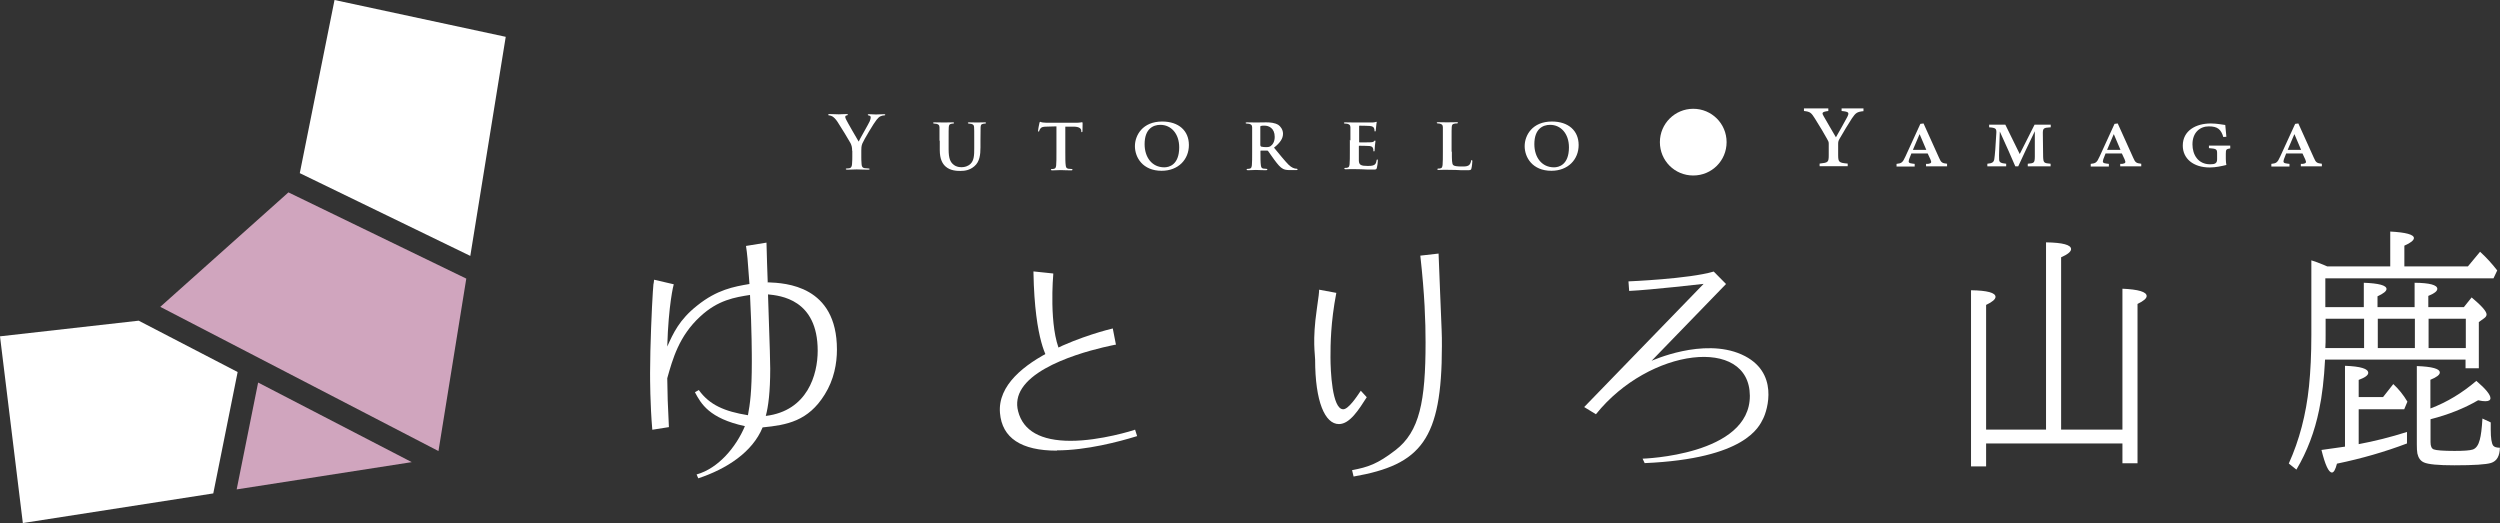 <?xml version="1.0" encoding="UTF-8"?>
<svg xmlns="http://www.w3.org/2000/svg" width="180.63" height="37.79" viewBox="0 0 180.63 37.79">
  <rect x="0" y="0" width="180.63" height="37.79" fill="#333333" stroke="none"/>
  <defs>
    <style>
      .d {
        fill: #fff;
      }

      .e {
        fill: #d0a5be;
      }
    </style>
  </defs>
  <g id="a" data-name="レイヤー 1"/>
  <g id="b" data-name="レイヤー 2">
    <g id="c" data-name="レイヤー 1">
      <g>
        <g>
          <polygon class="e" points="29.75 33.39 18.65 27.64 17.1 35.36 29.75 33.39"/>
          <polygon class="e" points="20.84 13.9 11.58 22.17 31.68 32.59 33.69 20.13 20.84 13.9"/>
          <polygon class="d" points="17.17 26.88 10.02 23.17 0 24.3 1.65 37.79 15.41 35.65 17.17 26.88"/>
          <polygon class="d" points="36.54 2.66 24.17 0 21.66 12.51 33.98 18.49 36.54 2.66"/>
        </g>
        <g>
          <g>
            <path class="d" d="M55.47,20.42c-.02-.35-.08-2.46-.09-2.89l-1.48,.24c.09,.6,.12,.91,.25,2.75-1.13,.19-2.35,.41-3.78,1.56-1.29,1.02-1.73,2-2.16,2.96,.09-3.04,.45-4.44,.47-4.5l-1.42-.33c-.09,.94,.02-.6-.09,.87-.07,1.02-.2,3.98-.2,5.84,0,.49,0,2.26,.16,4.13l1.2-.19c-.09-1.72-.1-2.28-.12-3.53,.39-1.39,.85-3.05,2.37-4.45,1.29-1.21,2.53-1.4,3.61-1.57,.13,2.49,.13,4.41,.13,4.83,0,2.18-.13,3.05-.28,3.86-1.68-.27-2.78-.74-3.55-1.82l-.28,.16c.44,.83,1.03,1.89,3.61,2.45-.63,1.5-1.91,3.05-3.49,3.49l.12,.28c2.05-.68,3.92-1.89,4.65-3.68,1.75-.17,3.3-.45,4.49-2.38,.67-1.07,.88-2.24,.88-3.24,0-4.64-3.73-4.81-4.97-4.86Zm-.14,9.63c.18-.66,.32-1.73,.32-3.41,0-.6-.02-1.08-.16-5.37,.87,.09,3.59,.34,3.59,4.07,0,1.73-.74,4.34-3.74,4.71Z"/>
            <path class="d" d="M118.83,33.46l-.15-.32s7.77-.23,7.75-4.55c-.03-4.32-7.27-3.47-11.12,1.34l-.85-.52,8.63-8.9s-3.84,.44-5.38,.51l-.05-.69s4.39-.18,6.16-.71l.89,.9-5.38,5.55s3.72-1.7,6.5-.46c2.78,1.24,1.85,4.07,1.56,4.64-.29,.57-1.25,2.89-8.54,3.21Z"/>
            <g>
              <path class="d" d="M103.94,18.32c0,.32,.21,5.03,.22,5.49,.02,.37,.02,.81,.02,1.2,0,6.75-1.5,8.57-6.38,9.42l-.11-.46c1.15-.22,1.83-.44,3.14-1.45,1.74-1.34,2.17-3.53,2.17-7.79,0-1.46-.06-3.41-.38-6.26l1.32-.15Z"/>
              <path class="d" d="M96.55,21.17c-.41,2.14-.42,3.72-.42,4.65s.11,3.75,.92,3.75c.37,0,.95-.86,1.27-1.34l.43,.47c-.57,.89-1.22,1.94-2.01,1.94-1.01,0-1.72-1.62-1.72-4.66,0-.4-.21-1.34,.12-3.63,.15-1.05,.16-1.15,.17-1.42l1.24,.23Z"/>
            </g>
            <g>
              <path class="d" d="M75.73,25.95s-.97-1.22-1.06-6.26v-.08l1.43,.15v.07s-.34,3.82,.52,5.63l.03,.06-.88,.48-.04-.05Z"/>
              <path class="d" d="M76.36,32.56c-2.58,0-3.96-.92-4.11-2.72-.34-4.02,7.74-6.01,8.08-6.09l.07-.02,.23,1.18h-.07c-.05,.02-5.28,.95-6.71,3.14-.34,.52-.44,1.08-.29,1.66,.36,1.42,1.64,2.14,3.8,2.14s4.56-.77,4.58-.78l.07-.03,.15,.47-.07,.02c-1.23,.38-3.6,1.01-5.73,1.01Z"/>
            </g>
          </g>
          <g>
            <path class="d" d="M143.49,31.04h4.34v-13.53c1.21,.02,1.81,.18,1.81,.49,0,.18-.24,.38-.72,.59v12.45h4.43v-10.18c1.16,.05,1.75,.23,1.75,.53,0,.17-.22,.36-.66,.57v11.51h-1.09v-1.43h-9.85v1.66h-1.09v-12.73c1.18,.02,1.77,.18,1.77,.48,0,.17-.23,.37-.68,.58v9.02Z"/>
            <path class="d" d="M167.99,25.98c-.07,1.38-.21,2.6-.43,3.64-.32,1.56-.86,3-1.64,4.31l-.55-.44c.76-1.68,1.25-3.54,1.46-5.58,.11-1.08,.17-2.32,.17-3.7v-5.4c.27,.08,.58,.2,.92,.34l.23,.1h4.55v-2.52c1.14,.06,1.71,.22,1.71,.47,0,.16-.23,.35-.69,.55v1.5h4.59l.88-1.06c.46,.42,.87,.87,1.24,1.35l-.27,.57h-12.15v2.08h2.78v-1.76c1.09,.04,1.64,.19,1.64,.45,0,.16-.22,.33-.65,.53v.78h2.68v-1.76c1.09,.01,1.64,.16,1.64,.44,0,.17-.22,.34-.65,.51v.81h2.57l.56-.7c.72,.6,1.08,1.01,1.08,1.23,0,.1-.06,.19-.17,.27l-.39,.28v3.34h-.96v-.63h-10.17Zm1.44,6.29v-5.84c1.12,.04,1.68,.21,1.68,.51,0,.17-.23,.34-.69,.51v1.24h1.76l.74-.94c.39,.36,.73,.78,1.02,1.27l-.23,.55h-3.29v2.52c1.13-.21,2.29-.5,3.49-.88v.83c-1.58,.6-3.27,1.09-5.06,1.46-.11,.43-.23,.64-.36,.64-.24,0-.49-.54-.76-1.63,.59-.08,1.16-.16,1.7-.24Zm-1.42-7.12h2.8v-2.12h-2.78v1.2c0,.36,0,.66-.02,.92Zm6.47,0v-2.12h-2.68v2.12h2.68Zm1.13,4.36c1.19-.45,2.29-1.12,3.31-1.99,.68,.58,1.02,1,1.02,1.25,0,.14-.12,.22-.37,.22-.13,0-.3-.02-.52-.07-1,.58-2.14,1.04-3.44,1.37v1.66c0,.29,.08,.46,.23,.52,.19,.07,.69,.11,1.5,.11,.67,0,1.11-.03,1.32-.1,.24-.08,.41-.32,.51-.71,.08-.29,.15-.8,.19-1.53l.6,.28v.52c0,.61,.06,1,.18,1.16,.08,.1,.24,.15,.48,.15-.01,.6-.22,.97-.64,1.1-.35,.11-1.23,.17-2.65,.17-1.17,0-1.9-.07-2.2-.21-.25-.11-.4-.33-.47-.64-.03-.16-.04-.38-.04-.65v-5.67c1.1,.04,1.66,.19,1.66,.47,0,.16-.23,.34-.68,.52v2.07Zm2.55-4.36v-2.12h-2.69v2.12h2.69Z"/>
          </g>
        </g>
        <g>
          <path class="d" d="M61.57,10.9c0-.29-.05-.41-.12-.56-.04-.09-.75-1.26-.94-1.54-.13-.2-.27-.33-.37-.39-.07-.04-.16-.07-.22-.07-.04,0-.08-.01-.08-.05,0-.03,.04-.05,.1-.05,.1,0,.5,.02,.67,.02,.11,0,.33-.02,.57-.02,.05,0,.08,.02,.08,.05s-.04,.04-.12,.06c-.05,.01-.07,.05-.07,.1s.03,.11,.06,.18c.07,.16,.82,1.45,.91,1.6,.05-.13,.73-1.3,.8-1.47,.05-.12,.07-.21,.07-.28,0-.05-.02-.11-.11-.13-.05-.01-.1-.02-.1-.05,0-.04,.03-.05,.09-.05,.18,0,.35,.02,.5,.02,.12,0,.47-.02,.57-.02,.06,0,.1,.01,.1,.04,0,.04-.04,.05-.1,.05-.05,0-.16,.02-.24,.06-.11,.05-.17,.12-.29,.26-.18,.21-.93,1.47-1.02,1.7-.08,.19-.08,.36-.08,.53v.44c0,.09,0,.31,.02,.53,.01,.16,.06,.27,.22,.29,.07,.01,.19,.02,.27,.02,.06,0,.09,.02,.09,.04,0,.04-.04,.05-.11,.05-.34,0-.67-.02-.82-.02-.13,0-.47,.02-.67,.02-.07,0-.12-.01-.12-.05,0-.03,.03-.04,.09-.04,.07,0,.14-.01,.19-.02,.11-.02,.16-.14,.17-.29,.02-.22,.02-.45,.02-.53v-.44Z"/>
          <path class="d" d="M67.88,10.16c0-.69,0-.82,0-.96-.01-.16-.05-.2-.2-.25-.04-.01-.12-.02-.18-.02-.05,0-.08-.02-.08-.05s.03-.04,.1-.04c.25,0,.57,.01,.71,.01,.12,0,.43-.01,.6-.01,.07,0,.1,.01,.1,.04s-.03,.05-.07,.05c-.05,0-.08,0-.14,.02-.12,.02-.16,.09-.17,.25-.01,.14-.01,.27-.01,.96v.64c0,.66,.13,.92,.36,1.1,.21,.17,.43,.18,.59,.18,.2,0,.44-.06,.63-.24,.26-.25,.27-.64,.27-1.11v-.57c0-.69,0-.82-.01-.96-.01-.16-.05-.2-.2-.25-.04-.01-.12-.02-.17-.02s-.08-.02-.08-.05,.03-.04,.1-.04c.24,0,.56,.01,.56,.01,.05,0,.37-.01,.55-.01,.06,0,.1,.01,.1,.04s-.03,.05-.08,.05-.08,0-.14,.02c-.13,.02-.16,.09-.17,.25,0,.14-.01,.27-.01,.96v.49c0,.51-.05,1.04-.45,1.37-.33,.28-.69,.33-.99,.33-.25,0-.73-.01-1.07-.31-.24-.21-.43-.55-.43-1.2v-.67Z"/>
          <path class="d" d="M76.32,9.13l-.7,.02c-.27,0-.38,.04-.45,.14-.05,.06-.07,.12-.08,.16-.01,.04-.02,.06-.05,.06s-.04-.03-.04-.07c0-.07,.09-.51,.1-.55,.01-.06,.03-.09,.05-.09,.04,0,.09,.04,.2,.05,.14,.02,.32,.02,.47,.02h1.91c.15,0,.25-.01,.32-.02,.07-.01,.11-.02,.13-.02,.03,0,.04,.03,.04,.1,0,.1-.01,.43-.01,.55,0,.05-.02,.07-.04,.07-.04,0-.05-.02-.05-.09v-.05c-.02-.12-.14-.26-.56-.26h-.59v1.83c0,.42,0,.78,.03,.97,.02,.13,.04,.21,.18,.24,.06,.01,.17,.02,.24,.02,.05,0,.07,.03,.07,.05,0,.03-.04,.05-.09,.05-.31,0-.63-.02-.76-.02-.11,0-.43,.02-.62,.02-.06,0-.09-.02-.09-.05,0-.02,.02-.05,.07-.05,.07,0,.13,0,.17-.02,.1-.02,.12-.11,.14-.24,.02-.19,.02-.55,.02-.97v-1.84Z"/>
          <path class="d" d="M82,10.56c0-.78,.55-1.78,1.97-1.78,1.19,0,1.93,.66,1.93,1.7s-.76,1.86-1.97,1.86c-1.37,0-1.93-.97-1.93-1.78Zm3.2,.09c0-1.01-.6-1.63-1.36-1.63-.52,0-1.14,.28-1.14,1.4,0,.94,.53,1.67,1.42,1.67,.33,0,1.08-.16,1.08-1.45Z"/>
          <path class="d" d="M90.47,10.16c0-.69,0-.82,0-.96-.01-.16-.05-.2-.2-.25-.04-.01-.12-.02-.19-.02-.05,0-.08-.02-.08-.05s.04-.04,.11-.04c.25,0,.55,.01,.64,.01,.16,0,.59-.01,.73-.01,.3,0,.64,.03,.89,.19,.13,.09,.33,.32,.33,.63,0,.34-.19,.64-.65,1.01,.42,.51,.75,.92,1.03,1.21,.26,.26,.43,.28,.5,.3,.05,.01,.07,.01,.11,.01s.06,.03,.06,.05c0,.04-.03,.05-.09,.05h-.45c-.26,0-.39-.03-.51-.09-.2-.1-.38-.32-.64-.67-.19-.25-.38-.55-.44-.62-.03-.03-.05-.03-.09-.03h-.42s-.04,0-.04,.03v.06c0,.42,0,.78,.03,.97,.02,.13,.04,.22,.18,.24,.07,.01,.17,.02,.23,.02,.04,0,.06,.03,.06,.05,0,.03-.04,.05-.1,.05-.27,0-.66-.02-.73-.02-.09,0-.39,.02-.58,.02-.06,0-.09-.02-.09-.05,0-.02,.02-.05,.07-.05,.07,0,.12,0,.17-.02,.1-.02,.12-.11,.14-.24,.02-.19,.02-.55,.02-.97v-.8Zm.6,.35s.01,.06,.04,.08c.1,.03,.24,.04,.36,.04,.19,0,.25-.02,.33-.07,.14-.1,.3-.3,.3-.67,0-.64-.44-.81-.72-.81-.12,0-.23,0-.28,.02-.03,.01-.04,.03-.04,.06v1.35Z"/>
          <path class="d" d="M97.57,10.16c0-.69,0-.82,0-.96-.01-.16-.05-.2-.2-.25-.04-.01-.12-.02-.19-.02-.05,0-.08-.02-.08-.05s.04-.04,.11-.04c.25,0,.54,.01,.68,.01,.15,0,1.19,0,1.28,0,.09,0,.16-.02,.2-.03,.03,0,.05-.02,.07-.02,.03,0,.03,.02,.03,.04,0,.03-.03,.09-.04,.29,0,.05-.02,.25-.03,.3,0,.02-.02,.07-.05,.07-.03,0-.04-.02-.04-.06,0-.03,0-.11-.03-.17-.04-.08-.07-.14-.31-.17-.08-.01-.64-.02-.74-.02-.02,0-.03,.02-.03,.04v1.12s0,.05,.03,.05c.11,0,.72,0,.82-.01,.11-.01,.18-.02,.22-.07,.04-.03,.05-.06,.07-.06,.02,0,.04,.02,.04,.05s-.01,.1-.04,.33c-.01,.09-.02,.27-.02,.31,0,.04,0,.1-.05,.1-.03,0-.04-.02-.04-.04,0-.05,0-.11-.02-.17-.03-.09-.08-.16-.26-.18-.09-.01-.62-.02-.74-.02-.02,0-.03,.02-.03,.05v.36c0,.16,0,.54,0,.67,.01,.31,.16,.38,.64,.38,.12,0,.32,0,.44-.06,.12-.05,.17-.15,.2-.34,.01-.05,.02-.07,.05-.07,.04,0,.04,.06,.04,.11,0,.1-.04,.41-.07,.5-.03,.12-.07,.12-.25,.12-.35,0-.64,0-.87-.02-.23,0-.41-.01-.54-.01-.05,0-.16,0-.27,0-.11,0-.23,.01-.33,.01-.06,0-.09-.02-.09-.05,0-.02,.02-.05,.07-.05,.07,0,.12,0,.17-.02,.1-.02,.12-.11,.14-.24,.02-.19,.02-.55,.02-.97v-.8Z"/>
          <path class="d" d="M104.9,10.97c0,.58,0,.87,.1,.96,.08,.07,.26,.1,.62,.1,.25,0,.43,0,.55-.13,.06-.06,.11-.19,.12-.27,0-.04,.02-.07,.05-.07,.03,0,.04,.05,.04,.1s-.03,.39-.07,.52c-.03,.1-.05,.12-.3,.12-.34,0-.61,0-.84-.02-.24,0-.43-.01-.63-.01-.05,0-.16,0-.27,0-.11,0-.23,.01-.33,.01-.06,0-.09-.02-.09-.05,0-.02,.02-.05,.07-.05,.07,0,.12,0,.17-.02,.1-.02,.12-.11,.14-.24,.02-.19,.02-.55,.02-.97v-.8c0-.69,0-.82,0-.96-.01-.16-.05-.2-.2-.25-.04-.01-.1-.02-.16-.02-.05,0-.08-.02-.08-.05s.03-.04,.1-.04c.22,0,.52,.01,.65,.01,.11,0,.5-.01,.68-.01,.07,0,.1,.01,.1,.04s-.03,.05-.09,.05c-.05,0-.13,0-.18,.02-.13,.02-.17,.09-.18,.25-.01,.14-.01,.27-.01,.96v.8Z"/>
          <path class="d" d="M110.16,10.56c0-.78,.55-1.78,1.97-1.78,1.19,0,1.93,.66,1.93,1.7s-.76,1.86-1.97,1.86c-1.37,0-1.93-.97-1.93-1.78Zm3.2,.09c0-1.01-.6-1.63-1.36-1.63-.52,0-1.14,.28-1.14,1.4,0,.94,.53,1.67,1.42,1.67,.33,0,1.08-.16,1.08-1.45Z"/>
          <path class="d" d="M122.34,7.86c1.33,0,2.41,1.07,2.41,2.41s-1.07,2.41-2.41,2.41-2.41-1.07-2.41-2.41,1.09-2.41,2.41-2.41Z"/>
          <g>
            <path class="d" d="M134.65,8.03c-.48,.05-.57,.12-.85,.53-.3,.46-.55,.89-.89,1.47-.08,.14-.1,.22-.1,.37v.79c0,.54,.06,.57,.69,.63v.19h-2.03v-.19c.62-.07,.66-.09,.66-.63v-.81c0-.13-.03-.19-.13-.36-.23-.41-.47-.82-.86-1.44-.27-.43-.34-.51-.8-.56v-.19h1.76v.19c-.49,.06-.47,.15-.34,.37,.28,.48,.6,1.05,.89,1.53,.24-.42,.63-1.11,.82-1.47,.15-.31,.13-.38-.41-.43v-.19h1.58v.19Z"/>
            <path class="d" d="M139.16,12.03v-.19h.15c.23-.04,.27-.09,.17-.32l-.2-.43h-1.18l-.16,.41c-.08,.24-.02,.29,.23,.32l.17,.02v.19h-1.31v-.19c.35-.04,.44-.08,.64-.53l1.08-2.36,.23-.03,1.12,2.48c.15,.36,.24,.39,.58,.43v.19h-1.52Zm-.47-2.33l-.48,1.13h.97l-.48-1.13Z"/>
            <path class="d" d="M148.14,9.2c-.51,.03-.55,.07-.54,.51l.02,1.62c.02,.44,.06,.46,.54,.5v.19h-1.65v-.19c.46-.04,.5-.06,.51-.5v-1.85c-.4,.83-1,2.09-1.2,2.54h-.21c-.19-.47-.75-1.7-1.12-2.52-.03,.9-.07,1.76-.05,2,0,.23,.11,.29,.51,.33v.19h-1.36v-.19c.35-.03,.46-.11,.5-.32,.04-.23,.11-1.07,.15-1.92,.01-.28-.03-.36-.52-.39v-.19h1.17l1.04,2.12,1.07-2.12h1.17v.19Z"/>
            <path class="d" d="M153.19,12.03v-.19h.15c.23-.04,.27-.09,.17-.32l-.2-.43h-1.18l-.16,.41c-.08,.24-.02,.29,.23,.32l.17,.02v.19h-1.31v-.19c.35-.04,.44-.08,.64-.53l1.08-2.36,.23-.03,1.12,2.48c.15,.36,.24,.39,.58,.43v.19h-1.52Zm-.47-2.33l-.48,1.13h.97l-.48-1.13Z"/>
            <path class="d" d="M161.15,10.72c-.3,.05-.33,.07-.33,.39v.38c0,.17,.02,.32,.04,.43-.34,.08-.76,.18-1.2,.18-1.19,0-1.95-.64-1.95-1.58,0-1.09,.96-1.6,2.02-1.6,.45,0,.85,.09,1.05,.11,.02,.2,.05,.58,.08,.85l-.22,.02c-.17-.56-.42-.77-1.05-.77s-1.18,.43-1.18,1.3c0,.73,.39,1.44,1.28,1.44,.33,0,.5-.06,.5-.36v-.41c0-.32-.03-.35-.59-.4v-.18h1.54v.18Z"/>
            <path class="d" d="M166.24,12.03v-.19h.15c.23-.04,.27-.09,.17-.32l-.2-.43h-1.18l-.16,.41c-.08,.24-.02,.29,.23,.32l.17,.02v.19h-1.31v-.19c.35-.04,.44-.08,.64-.53l1.08-2.36,.23-.03,1.12,2.48c.15,.36,.24,.39,.58,.43v.19h-1.52Zm-.47-2.33l-.48,1.13h.97l-.48-1.13Z"/>
          </g>
        </g>
      </g>
    </g>
  </g>
</svg>
